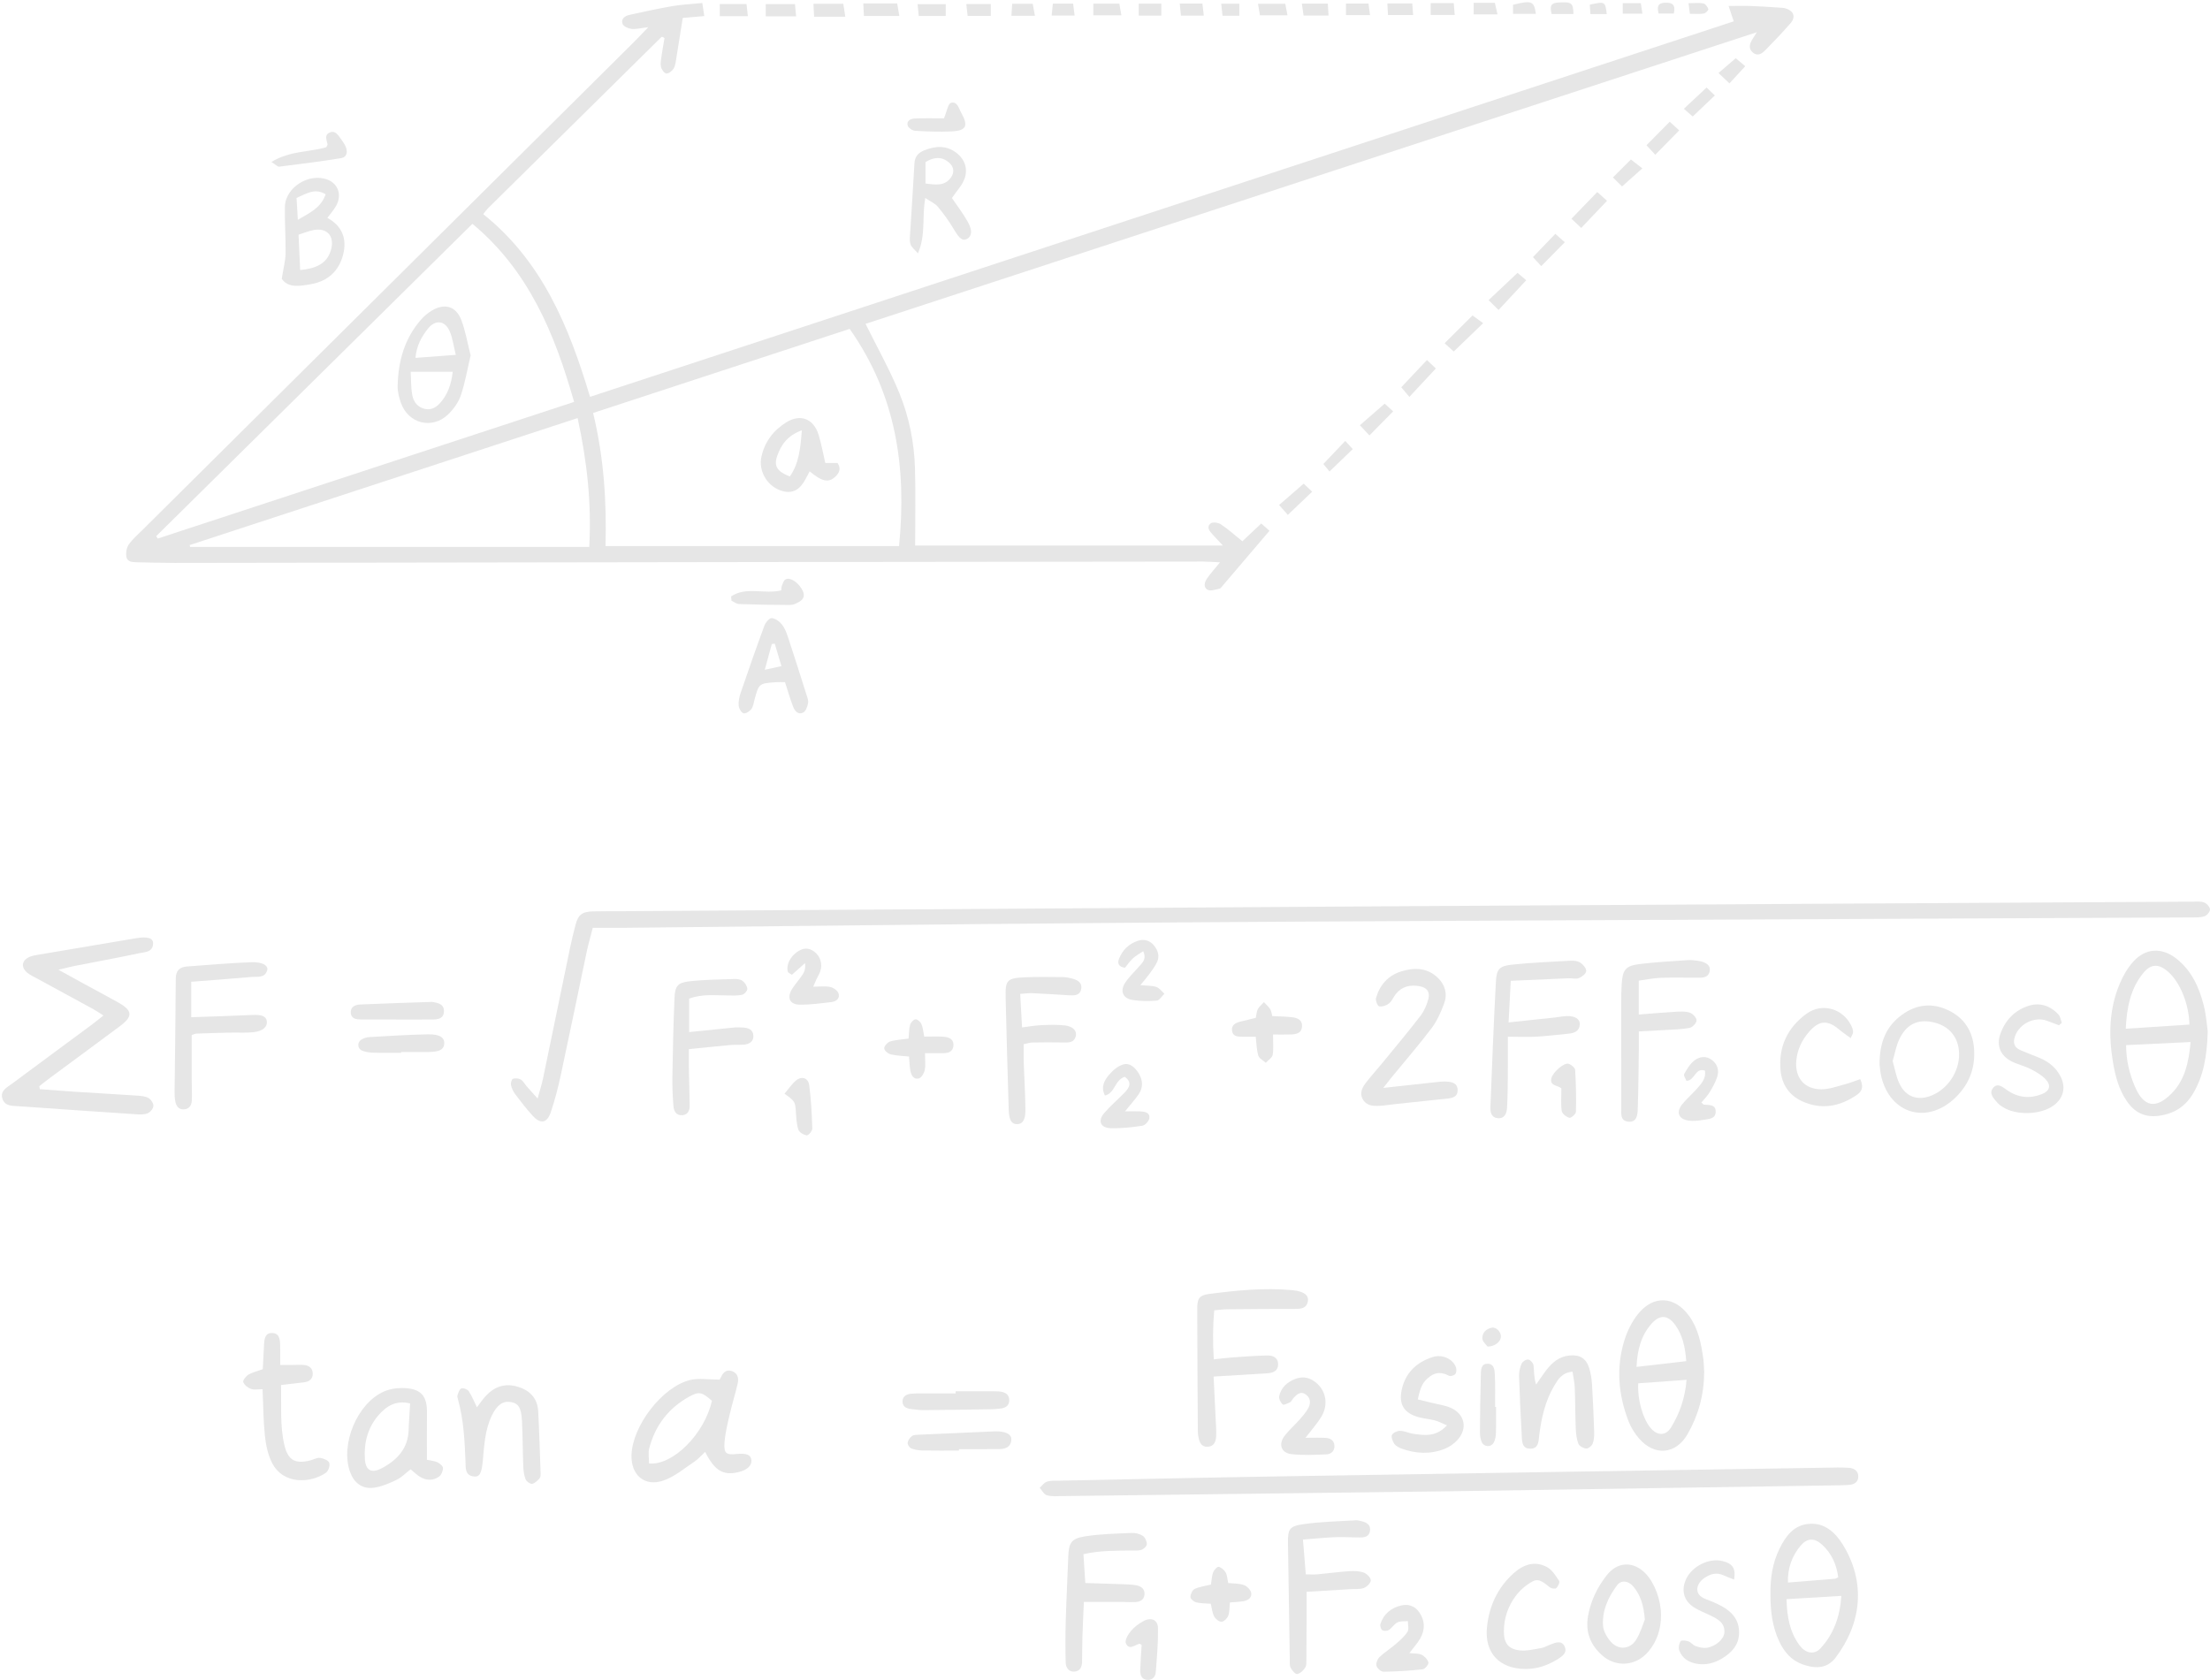<?xml version="1.0" encoding="UTF-8" standalone="no"?><svg xmlns="http://www.w3.org/2000/svg" xmlns:xlink="http://www.w3.org/1999/xlink" fill="#e6e6e6" height="456.7" preserveAspectRatio="xMidYMid meet" version="1" viewBox="-0.5 -0.6 600.5 456.7" width="600.5" zoomAndPan="magnify"><g id="change1_1"><path d="M36.64,152.22c3.45,0.07,6.9,0.18,10.35,0.18c54.53-0.07,109.06-0.16,163.59-0.24c38.61-0.05,77.22-0.1,115.83-0.13 c1.34,0,2.68,0.12,4.59,0.21c-1.52,1.87-2.59,3.04-3.49,4.33c-0.72,1.03-1.12,2.48,0.15,3.14c0.8,0.42,2.14-0.1,3.21-0.31 c0.32-0.07,0.59-0.51,0.85-0.81c4.2-4.92,8.39-9.84,12.73-14.93c-0.7-0.62-1.43-1.26-2.24-1.98c-1.82,1.72-3.43,3.23-5.13,4.83 c-2.09-1.68-3.86-3.28-5.84-4.6c-0.71-0.47-2.23-0.69-2.77-0.26c-1.25,0.99-0.32,2.11,0.52,3.02c0.72,0.79,1.46,1.56,2.78,2.99 c-28.53,0-56.06,0-83.61,0c0-7.18,0.17-14.18-0.05-21.16c-0.22-6.93-1.6-13.77-4.2-20.16c-2.61-6.41-6.04-12.48-9.22-18.92 c80.4-26.31,160.84-52.64,242.16-79.26c-0.75,1.22-0.99,1.61-1.24,2c-0.77,1.24-1.05,2.54,0.22,3.56c1.38,1.1,2.53,0.15,3.47-0.81 c2.31-2.38,4.63-4.76,6.78-7.27c1.4-1.64,0.8-3.25-1.3-3.93c-0.61-0.2-1.3-0.21-1.95-0.25c-2.51-0.16-5.02-0.34-7.53-0.43 c-1.82-0.07-3.64-0.01-6.11-0.01c0.55,1.65,0.95,2.84,1.4,4.18C367.11,39.18,263.63,73.17,159.82,107.26 c-5.71-19.13-13.04-36.88-29.02-49.66c0.59-0.72,0.96-1.26,1.42-1.71c15.66-15.48,31.33-30.95,47-46.42 c0.07-0.06,0.25-0.04,0.37-0.01c0.11,0.03,0.2,0.13,0.47,0.32c-0.22,1.32-0.5,2.74-0.7,4.16c-0.16,1.18-0.46,2.4-0.28,3.54 c0.11,0.73,0.91,1.84,1.49,1.9c0.64,0.06,1.63-0.74,2.01-1.42c0.49-0.89,0.57-2.03,0.74-3.07c0.58-3.51,1.13-7.02,1.7-10.62 c2.02-0.17,3.81-0.33,5.85-0.5c-0.2-1.31-0.35-2.28-0.54-3.55c-2.89,0.29-5.52,0.4-8.1,0.84c-3.92,0.67-7.8,1.54-11.68,2.38 c-1.29,0.28-2.39,1.12-1.89,2.47c0.25,0.68,1.57,1.25,2.46,1.35c1.22,0.13,2.49-0.23,4.53-0.47c-1.61,1.66-2.66,2.8-3.76,3.9 C127.34,54.92,82.82,99.14,38.3,143.36c-1.32,1.31-2.76,2.54-3.81,4.04c-0.59,0.84-0.81,2.19-0.67,3.24 C34.01,152.11,35.41,152.2,36.64,152.22z M230.37,88.79c12.72,18.07,15.51,37.81,13.42,59.04c-26.55,0-52.86,0-79.76,0 c0.32-11.97-0.41-23.94-3.37-36.19C183.95,104,207.05,96.43,230.37,88.79z M159.61,148.05c-36.32,0-72.38,0-108.44,0 c-0.04-0.17-0.09-0.34-0.13-0.5c34.93-11.44,69.86-22.88,105.41-34.52C158.99,124.74,160.27,136.09,159.61,148.05z M127.87,60.23 c15.28,12.73,22.34,29.81,27.62,48.41c-37.99,12.47-75.56,24.81-113.12,37.14c-0.14-0.22-0.29-0.44-0.43-0.65 C70.47,116.95,98.98,88.78,127.87,60.23z"/><path d="M409.02,249.61c61.82-0.3,123.65-0.56,185.47-0.85c1.32-0.01,2.7,0.07,3.94-0.29c0.69-0.2,1.58-1.23,1.57-1.88 c-0.01-0.66-0.87-1.63-1.58-1.9c-0.94-0.36-2.09-0.22-3.14-0.22c-71.91,0.41-143.81,0.8-215.72,1.24 c-70.31,0.43-140.63,0.9-210.94,1.35c-2.65,0.02-5.31-0.02-7.96,0.05c-3.01,0.08-4.06,0.9-4.79,3.71 c-0.54,2.05-1.04,4.11-1.47,6.19c-2.45,11.81-4.87,23.62-7.33,35.43c-0.34,1.64-0.87,3.25-1.49,5.54 c-1.32-1.48-2.18-2.42-3.01-3.37c-0.52-0.6-0.9-1.41-1.55-1.78c-0.58-0.34-1.52-0.44-2.14-0.21c-0.36,0.13-0.65,1.18-0.53,1.72 c0.19,0.88,0.62,1.76,1.16,2.48c1.52,2.01,3.05,4.02,4.76,5.87c2.15,2.33,3.91,1.98,4.92-1.06c1.08-3.27,1.96-6.61,2.68-9.98 c2.4-11.14,4.68-22.31,7.03-33.46c0.43-2.05,1.02-4.07,1.67-6.61c3.16,0,5.81,0.02,8.45,0c42.45-0.43,84.9-0.94,127.35-1.29 C333.93,249.97,371.47,249.79,409.02,249.61z"/><path d="M501.9,398.35c-2.11-0.14-4.24-0.07-6.36-0.03c-49.2,0.77-98.4,1.53-147.6,2.34c-20.29,0.33-40.58,0.79-60.86,1.19 c-1.06,0.02-2.18-0.06-3.15,0.28c-0.75,0.26-1.29,1.09-1.93,1.66c0.65,0.71,1.2,1.82,1.98,2.03c1.37,0.37,2.89,0.23,4.35,0.21 c34.88-0.43,69.76-0.86,104.64-1.3c35.28-0.54,70.55-1.08,105.83-1.62c1.06-0.02,2.12-0.04,3.18-0.12c1.33-0.1,2.37-0.75,2.45-2.13 C504.51,399.24,503.34,398.45,501.9,398.35z"/><path d="M39.88,297.86c-0.86-0.5-2.02-0.6-3.06-0.67c-5.43-0.37-10.86-0.66-16.28-1.01c-3.41-0.22-6.81-0.5-10.22-0.75 c-0.05-0.27-0.1-0.53-0.14-0.8c1.03-0.81,2.05-1.64,3.11-2.42c6.29-4.66,12.61-9.27,18.87-13.96c3.5-2.62,3.36-4.18-0.5-6.36 c-3-1.69-6.06-3.3-9.08-4.95c-2.15-1.18-4.3-2.37-7.21-3.97c2.07-0.49,3.2-0.79,4.35-1.02c5.85-1.15,11.73-2.2,17.55-3.46 c1.52-0.33,3.75-0.2,3.83-2.65c0.05-1.49-1.49-1.96-4.65-1.43c-8.89,1.48-17.78,2.99-26.66,4.5c-0.78,0.13-1.59,0.27-2.3,0.59 c-2.13,0.94-2.36,2.84-0.52,4.34c0.71,0.58,1.58,0.96,2.4,1.41c5.12,2.79,10.25,5.57,15.37,8.37c0.87,0.48,1.7,1.05,2.87,1.79 c-1.34,1.05-2.34,1.88-3.38,2.65c-7.14,5.29-14.3,10.55-21.43,15.86c-1.34,1-3.27,1.88-2.68,3.98c0.64,2.27,2.83,2.05,4.65,2.18 c10.58,0.75,21.17,1.48,31.76,2.18c1.04,0.07,2.19,0.1,3.11-0.28c0.7-0.3,1.5-1.26,1.54-1.97 C41.21,299.29,40.54,298.24,39.88,297.86z"/><path d="M590.84,259.93c-3.93-3.09-8.37-2.86-11.71,0.86c-1.55,1.73-2.78,3.88-3.68,6.04c-2.85,6.79-3.02,13.89-1.85,21.06 c0.62,3.81,1.57,7.52,3.78,10.77c2.11,3.1,4.89,4.56,8.81,4c4.13-0.59,7.15-2.55,9.24-6.09c2.84-4.82,3.76-10.11,3.95-16.84 c-0.22-1.54-0.4-4.34-1.07-7.01C597.07,267.77,595,263.19,590.84,259.93z M581.88,263.85c2.12-2.59,4.27-2.54,6.82-0.26 c3.19,2.85,5.58,8.7,5.71,14.29c-5.59,0.37-11.2,0.73-17.3,1.13C577.39,273.14,578.42,268.08,581.88,263.85z M589.54,296.62 c-4.27,4.31-7.55,3.68-9.94-1.88c-1.52-3.53-2.39-7.25-2.39-11.28c5.74-0.27,11.35-0.54,17.52-0.84 C594.21,288.18,593.19,292.94,589.54,296.62z"/><path d="M442.02,385.73c0.65,1.69,1.7,3.33,2.89,4.7c4.17,4.77,9.93,4.29,13.09-1.16c2.97-5.12,4.52-10.7,4.56-16.96 c-0.07-1.03-0.07-2.36-0.25-3.66c-0.57-4.08-1.35-8.11-3.83-11.56c-3.94-5.45-9.75-5.77-13.94-0.49c-1.61,2.02-2.84,4.5-3.62,6.97 C438.57,371.03,439.22,378.48,442.02,385.73z M453.53,387.41c-1.44,2.33-3.76,2.23-5.55,0.09c-2.11-2.53-3.61-7.8-3.34-12.12 c4.22-0.3,8.48-0.61,13.14-0.95C457.35,379.43,455.89,383.6,453.53,387.41z M448.22,359.22c2.28-2.61,4.51-2.46,6.52,0.37 c1.97,2.76,2.67,5.97,2.94,9.77c-4.33,0.5-8.59,0.99-13.5,1.56C444.39,366.25,445.43,362.41,448.22,359.22z"/><path d="M491.14,413.57c-4.18,0.27-6.45,3.34-8.13,6.8c-1.9,3.89-2.51,8.07-2.44,12.36c-0.02,4.41,0.46,8.73,2.37,12.78 c1.34,2.86,3.25,5.14,6.33,6.25c3.89,1.41,6.9,0.94,9.01-1.83c7.06-9.33,8.3-20.51,1.89-30.8 C498.11,415.84,495.28,413.29,491.14,413.57z M488.71,419.57c1.78-2.15,3.76-2.26,5.84-0.37c2.63,2.38,3.99,5.43,4.43,8.89 c-0.41,0.2-0.64,0.39-0.88,0.41c-4.18,0.35-8.36,0.68-12.79,1.03C485.22,425.64,486.38,422.38,488.71,419.57z M494.14,447.44 c-1.7,1.83-4.06,1.36-5.74-0.95c-2.57-3.54-3.35-7.61-3.46-12.44c5.2-0.31,9.78-0.59,14.89-0.9 C499.45,438.91,497.71,443.58,494.14,447.44z"/><path d="M199.58,394.6c-2.71,0.28-3.41-0.16-3.23-2.96c0.18-2.61,0.82-5.2,1.41-7.76c0.65-2.83,1.53-5.61,2.18-8.44 c0.31-1.36,0.06-2.74-1.43-3.33c-1.54-0.61-2.49,0.24-3.11,1.61c-0.2,0.45-0.52,0.85-0.4,0.66c-3.02,0-5.58-0.46-7.9,0.08 c-7.61,1.79-15.8,12.5-16.01,20.45c-0.14,5.46,3.62,8.69,8.75,6.87c3.02-1.07,5.64-3.3,8.36-5.12c1.05-0.7,1.89-1.71,2.9-2.64 c2.58,5.14,4.95,6.51,9.09,5.49c2.33-0.58,3.6-1.74,3.48-3.2C203.54,394.8,202.4,394.32,199.58,394.6z M175.86,397.17 c0-1.35-0.29-2.82,0.05-4.12c1.6-6.18,5.22-10.91,10.81-14.02c2.74-1.52,3.54-1.28,6.22,1.11 C190.99,388.97,182.45,397.75,175.86,397.17z"/><path d="M332.9,355.26c6.09-0.06,12.19-0.1,18.28-0.11c1.65,0,3.31,0.02,3.7-2.08c0.27-1.47-0.82-2.42-3.09-2.85 c-0.39-0.07-0.79-0.12-1.18-0.16c-7.58-0.7-15.09,0.06-22.59,1.04c-2.5,0.32-3.19,1.13-3.2,3.72c-0.01,11.26,0.09,22.52,0.16,33.77 c0,0.53,0.1,1.05,0.2,1.57c0.27,1.42,0.87,2.59,2.55,2.46c1.68-0.13,2.15-1.44,2.22-2.82c0.08-1.58-0.06-3.18-0.13-4.76 c-0.17-3.68-0.36-7.35-0.56-11.49c5.28-0.33,9.89-0.62,14.51-0.89c1.61-0.09,3.01-0.58,3.02-2.42c0.01-1.86-1.44-2.47-3-2.43 c-3.04,0.08-6.08,0.3-9.11,0.51c-1.68,0.12-3.35,0.34-5.37,0.55c-0.29-4.65-0.28-8.91,0.12-13.33 C330.83,355.43,331.86,355.27,332.9,355.26z"/><path d="M417.07,281.16c2.91-0.17,5.81-0.53,8.71-0.82c1.58-0.16,2.9-0.72,2.98-2.55c0.06-1.44-1.34-2.3-3.58-2.22 c-1.05,0.03-2.1,0.27-3.15,0.38c-4.05,0.44-8.09,0.86-12.62,1.34c0.21-3.94,0.39-7.43,0.59-11.31c5.47-0.24,10.61-0.48,15.74-0.69 c0.92-0.04,1.96,0.28,2.75-0.04c0.84-0.34,1.97-1.2,2.02-1.9c0.05-0.75-0.85-1.81-1.62-2.31c-0.7-0.47-1.78-0.57-2.68-0.52 c-5.29,0.29-10.6,0.52-15.86,1.07c-3.39,0.36-4.19,1.15-4.38,4.55c-0.62,11.38-1.03,22.77-1.5,34.15 c-0.06,1.42,0.27,2.83,1.91,3.02c1.91,0.22,2.52-1.23,2.61-2.8c0.15-2.65,0.18-5.3,0.21-7.95c0.03-3.55,0.01-7.1,0.01-11.38 C412.33,281.19,414.7,281.3,417.07,281.16z"/><path d="M385.49,275.48c-3.31,4.31-6.81,8.48-10.25,12.68c-1.51,1.85-3.12,3.62-4.58,5.5c-0.98,1.28-1.79,2.75-0.93,4.41 c0.94,1.81,2.71,1.99,4.48,1.9c1.59-0.08,3.16-0.36,4.74-0.52c4.62-0.49,9.23-0.98,13.85-1.46c1.41-0.15,2.75-0.5,2.77-2.21 c0.03-1.96-1.5-2.32-3.02-2.41c-1.05-0.06-2.12,0.08-3.17,0.19c-4.42,0.47-8.83,0.96-14.02,1.53c1.11-1.41,1.72-2.21,2.36-2.99 c3.61-4.41,7.36-8.72,10.79-13.27c1.48-1.97,2.52-4.35,3.39-6.69c0.95-2.56,0.28-5.05-1.69-6.96c-2.91-2.81-6.45-2.87-10.04-1.73 c-3.55,1.12-5.77,3.71-6.78,7.21c-0.19,0.66,0.43,2.19,0.86,2.27c0.84,0.14,1.98-0.24,2.68-0.8c0.79-0.63,1.18-1.74,1.84-2.56 c1.67-2.1,3.95-2.57,6.45-2.12c1.96,0.35,2.88,1.49,2.41,3.4C387.22,272.48,386.5,274.16,385.49,275.48z"/><path d="M450.72,265.17c3.3-0.12,6.61-0.03,9.92-0.03c1.48,0,3.05,0.09,3.43-1.85c0.28-1.42-0.88-2.4-3.2-2.75 c-0.91-0.14-1.85-0.24-2.77-0.18c-4.35,0.3-8.71,0.53-13.03,1.06c-3.86,0.47-4.68,1.52-4.92,5.4c-0.11,1.72-0.14,3.44-0.14,5.16 c-0.01,9.53,0,19.06,0.02,28.58c0,1.55-0.31,3.51,1.93,3.71c2.23,0.21,2.49-1.74,2.54-3.29c0.19-5.42,0.22-10.84,0.3-16.27 c0.02-1.54,0-3.09,0-4.97c2.67-0.14,4.89-0.24,7.1-0.38c2.24-0.14,4.52-0.16,6.71-0.59c0.78-0.15,1.89-1.34,1.88-2.04 c-0.01-0.74-1.05-1.83-1.86-2.1c-1.2-0.4-2.6-0.3-3.91-0.23c-3.24,0.19-6.48,0.48-9.94,0.75c0-3.16,0-6.02,0-9.22 C446.85,265.66,448.78,265.24,450.72,265.17z"/><path d="M68.37,279.95c2.5-0.26,3.78-1.44,3.65-2.88c-0.14-1.49-1.4-1.94-4.13-1.8c-5.36,0.26-10.73,0.4-16.43,0.61 c0-1.63,0-3.06,0-4.49c0-1.54,0-3.08,0-5.15c5.76-0.45,11.01-0.82,16.26-1.3c1.6-0.15,3.69,0.42,4.37-1.78 c0.41-1.3-1.24-2.35-4.35-2.23c-5.81,0.22-11.61,0.74-17.42,1.16c-2.02,0.15-3.05,1.11-3.06,3.31 c-0.05,10.19-0.21,20.38-0.32,30.57c-0.01,0.92,0.02,1.86,0.19,2.77c0.24,1.27,0.93,2.27,2.38,2.18c1.44-0.09,2.06-1.14,2.11-2.44 c0.07-1.85-0.03-3.7-0.03-5.56c-0.01-4.06,0-8.12,0-12.19c0.58-0.18,0.94-0.39,1.31-0.4c3.04-0.11,6.09-0.21,9.13-0.27 C64.14,280,66.28,280.17,68.37,279.95z"/><path d="M370.07,426.83c-1.2-0.43-2.61-0.48-3.92-0.39c-2.9,0.19-5.79,0.6-8.69,0.86c-0.99,0.09-2,0.01-3.15,0.01 c-0.25-3.11-0.49-5.97-0.77-9.46c3.22-0.25,5.98-0.54,8.74-0.65c2.25-0.09,4.5,0.08,6.76,0.08c1.25,0,2.47-0.23,2.71-1.74 c0.27-1.7-0.89-2.34-2.28-2.68c-0.51-0.13-1.05-0.28-1.56-0.25c-4.74,0.3-9.52,0.37-14.21,1.05c-3.93,0.57-4.28,1.34-4.23,5.31 c0.14,10.47,0.32,20.93,0.49,31.4c0.01,0.79-0.1,1.69,0.24,2.34c0.37,0.72,1.3,1.79,1.79,1.69c0.83-0.16,1.68-1,2.18-1.78 c0.38-0.6,0.29-1.54,0.3-2.33c0.04-3.58,0.05-7.15,0.06-10.73c0.01-2.36,0-4.72,0-7.51c4.19-0.25,8.13-0.49,12.06-0.73 c1.19-0.07,2.47,0.09,3.52-0.32c0.82-0.32,1.89-1.38,1.87-2.09C371.95,428.2,370.9,427.13,370.07,426.83z"/><path d="M118.39,396.86c-0.77-0.38-1.7-0.43-2.88-0.69c0-4.36-0.04-8.56,0.01-12.75c0.06-4.45-1.49-6.46-5.87-6.73 c-1.9-0.12-4.03,0.14-5.76,0.89c-7.35,3.2-11.98,14.41-9.26,21.92c1.06,2.92,3.26,4.66,6.35,4.27c2.15-0.27,4.28-1.2,6.26-2.15 c1.38-0.66,2.52-1.85,3.83-2.87c0.89,0.72,1.63,1.49,2.51,2.02c1.71,1.04,3.58,1.16,5.22-0.04c0.62-0.45,1.08-1.53,1.06-2.31 C119.87,397.88,119.02,397.18,118.39,396.86z M110.54,387.95c-0.12,5.14-3.13,8.3-7.32,10.52c-2.8,1.48-4.38,0.58-4.58-2.53 c-0.28-4.37,0.77-8.48,3.67-11.85c2.12-2.46,4.74-4.2,8.63-3.24C110.8,383.46,110.6,385.7,110.54,387.95z"/><path d="M307.95,434.84c1.3-0.06,2.4-0.58,2.53-2.02c0.14-1.66-1.02-2.35-2.44-2.58c-1.17-0.18-2.37-0.22-3.56-0.26 c-3.28-0.12-6.57-0.21-10.08-0.32c-0.18-2.74-0.34-5.19-0.51-7.84c4.43-1.01,8.52-0.93,12.6-0.99c1.05-0.02,2.16,0.11,3.13-0.18 c0.63-0.19,1.49-1,1.5-1.55c0.01-0.77-0.48-1.85-1.1-2.26c-0.83-0.55-2.01-0.84-3.02-0.79c-4.22,0.19-8.48,0.27-12.64,0.92 c-3.85,0.61-4.46,1.78-4.6,5.71c-0.2,5.69-0.51,11.38-0.67,17.07c-0.11,3.84-0.13,7.68-0.02,11.52c0.04,1.4,0.84,2.65,2.52,2.45 c1.4-0.16,1.91-1.3,1.93-2.61c0.05-2.25,0.02-4.51,0.09-6.76c0.1-3.26,0.27-6.52,0.4-9.55c3.78,0,7.07,0,10.36,0 C305.56,434.82,306.76,434.89,307.95,434.84z"/><path d="M201.42,278.69c-0.79-0.04-1.6-0.09-2.39-0.02c-3.94,0.38-7.87,0.8-12.28,1.25c0-3.05,0-6.05,0-9.09 c3.58-1.33,7.03-0.88,10.44-0.87c1.32,0.01,2.68,0.1,3.94-0.18c0.6-0.13,1.45-1.07,1.43-1.6c-0.04-0.76-0.63-1.67-1.27-2.16 c-0.57-0.44-1.51-0.56-2.28-0.53c-4.1,0.14-8.21,0.17-12.27,0.64c-3.07,0.35-3.83,1.3-3.96,4.45c-0.31,7.15-0.46,14.31-0.58,21.46 c-0.05,2.65,0.08,5.31,0.28,7.95c0.11,1.4,0.76,2.68,2.47,2.52c1.43-0.14,1.97-1.26,1.95-2.57c-0.04-3.32-0.15-6.63-0.21-9.94 c-0.03-1.68-0.01-3.36-0.01-5.45c4.02-0.4,7.68-0.79,11.35-1.12c1.19-0.11,2.39,0,3.58-0.1c1.47-0.12,2.66-0.81,2.6-2.43 C204.14,279.28,202.87,278.76,201.42,278.69z"/><path d="M280.02,282.75c2.78-0.04,5.55-0.07,8.33-0.01c1.52,0.03,3.02,0.12,3.47-1.76c0.34-1.42-0.83-2.65-3.05-2.88 c-2.09-0.22-4.23-0.15-6.34-0.06c-1.65,0.07-3.29,0.37-5.22,0.61c-0.17-3.16-0.32-5.9-0.5-9.11c1.46-0.1,2.37-0.24,3.26-0.2 c3.3,0.15,6.6,0.36,9.89,0.57c1.53,0.1,3.15,0.12,3.44-1.78c0.27-1.84-1.24-2.44-2.71-2.82c-0.76-0.2-1.57-0.33-2.35-0.34 c-3.44-0.02-6.88-0.1-10.31,0.06c-4.79,0.23-5.28,0.74-5.18,5.41c0.23,10.19,0.53,20.38,0.84,30.56c0.09,2.88,0.76,3.95,2.27,3.94 c1.5-0.01,2.3-1.14,2.27-3.98c-0.04-4.23-0.32-8.46-0.46-12.7c-0.06-1.66-0.01-3.33-0.01-5.06 C278.75,282.99,279.39,282.76,280.02,282.75z"/><path d="M529.02,274.05c-4.42-2.16-8.72-1.73-12.71,1.16c-4.3,3.12-6.12,7.47-6.1,13.56c0.08,0.57,0.17,2.03,0.52,3.43 c2.45,9.8,12.03,12.76,19.55,6.03c4.1-3.67,6.01-8.3,5.61-13.8C535.54,279.72,533.29,276.14,529.02,274.05z M524.51,297.09 c-3.84,1.63-7.2,0.51-8.95-3.28c-0.87-1.88-1.21-4.01-1.79-6.02c0.61-2.07,0.94-4.06,1.76-5.83c1.96-4.2,5.07-5.66,9.33-4.7 c4.29,0.97,6.86,4.1,6.96,8.47C531.94,290.51,528.91,295.21,524.51,297.09z"/><path d="M86.46,395.65c-0.85-0.1-1.77,0.45-2.66,0.68c-4.06,1.04-6.05-0.03-7.02-4.13c-1.26-5.32-0.77-10.73-0.92-16.35 c2.4-0.29,4.35-0.51,6.3-0.75c1.33-0.17,2.3-0.86,2.32-2.26c0.02-1.61-1.02-2.36-2.54-2.46c-0.92-0.06-1.85,0.01-2.78,0.01 c-1.01,0-2.02,0-3.53,0c0-2.05,0.03-3.75-0.01-5.44c-0.04-1.5-0.19-3.17-2.12-3.24c-1.97-0.07-2.17,1.58-2.25,3.1 c-0.13,2.23-0.23,4.45-0.35,6.74c-1.46,0.53-2.78,0.82-3.89,1.47c-0.68,0.4-1.59,1.58-1.42,2.03c0.31,0.8,1.28,1.56,2.14,1.86 c0.89,0.31,1.97,0.07,3.12,0.07c0.19,4.43,0.2,8.53,0.62,12.6c0.26,2.46,0.79,5.04,1.86,7.24c3.13,6.41,10.86,5.61,14.75,2.85 c0.66-0.46,1.15-1.98,0.88-2.69C88.69,396.29,87.37,395.77,86.46,395.65z"/><path d="M415.3,393.15c2.34,0.02,2.25-2.11,2.46-3.82c0.59-4.62,1.61-9.13,4-13.19c1.06-1.8,2.14-3.68,5.03-3.92 c0.21,1.46,0.54,2.85,0.6,4.24c0.15,3.7,0.12,7.41,0.27,11.11c0.06,1.44,0.22,2.94,0.73,4.26c0.25,0.64,1.37,1.22,2.14,1.28 c0.56,0.04,1.47-0.7,1.71-1.3c0.38-0.94,0.46-2.05,0.43-3.08c-0.14-4.36-0.32-8.73-0.59-13.08c-0.09-1.44-0.32-2.91-0.73-4.29 c-0.81-2.73-2.54-3.81-5.39-3.54c-2.87,0.27-4.82,2-6.45,4.18c-0.91,1.21-1.75,2.48-2.62,3.72c-0.63-1.89-0.51-3.58-0.7-5.23 c-0.07-0.6-0.85-1.47-1.41-1.56c-0.56-0.09-1.57,0.51-1.81,1.06c-0.46,1.05-0.75,2.29-0.71,3.44c0.16,5.28,0.43,10.56,0.71,15.83 C413.08,390.93,412.89,393.13,415.3,393.15z"/><path d="M145.74,382.99c-0.19-3.65-2.38-5.79-5.77-6.74c-3.41-0.97-6.27,0.12-8.59,2.69c-0.78,0.87-1.44,1.85-2.29,2.96 c-0.8-1.63-1.38-3.12-2.24-4.41c-0.34-0.5-1.45-0.9-1.99-0.72c-0.51,0.17-0.8,1.15-1.05,1.83c-0.12,0.33,0.04,0.79,0.14,1.17 c1.54,5.54,1.81,11.22,2.04,16.92c0.07,1.63-0.21,3.7,2.24,4.01c1.59,0.2,2.14-0.86,2.45-4.18c0.39-4.22,0.58-8.48,2.47-12.4 c1.38-2.84,2.97-3.98,5.06-3.66c2.14,0.32,2.95,1.51,3.13,5.22c0.2,4.1,0.19,8.21,0.35,12.32c0.05,1.17,0.2,2.4,0.63,3.48 c0.23,0.58,1.24,1.3,1.77,1.21c0.75-0.13,1.48-0.86,2.04-1.49c0.29-0.34,0.28-1.01,0.26-1.53 C146.2,394.1,146.03,388.55,145.74,382.99z"/><path d="M76.06,75.17c1.75,2.59,4.95,2,8.06,1.44c4.47-0.82,7.43-3.53,8.58-7.87c1.14-4.29-0.11-7.86-4.24-10.12 c0.87-1.19,1.77-2.19,2.4-3.33c1.56-2.84,0.57-5.82-2.19-6.99c-5.01-2.11-11.67,1.97-11.76,7.34c-0.07,4.24,0.25,8.48,0.19,12.72 C77.04,70.37,76.5,72.37,76.06,75.17z M89.51,67.02c-0.86,3.51-3.37,5.31-8.45,5.77c-0.15-3.28-0.29-6.29-0.44-9.61 c1.42-0.44,2.75-1,4.14-1.26C88.31,61.26,90.37,63.51,89.51,67.02z M87.98,52.2c-1.19,3.57-4.15,4.97-7.55,6.94 c-0.13-2.16-0.23-3.9-0.35-5.93C82.83,51.98,85.06,50.45,87.98,52.2z"/><path d="M436.09,427.54c-2.56,3.27-4.34,6.91-5.08,11.04c-0.77,4.3,0.58,7.84,3.75,10.68c3.87,3.46,9.33,2.99,12.67-1 c2.39-2.86,3.41-6.21,3.4-9.9c0-4.08-1.73-8.72-4.18-11.27C443.33,423.65,439.02,423.81,436.09,427.54z M444.01,445.17 c-1.65,2.54-4.73,2.75-6.76,0.52c-1.08-1.19-2.07-2.91-2.18-4.46c-0.27-4.09,1.42-7.73,3.81-10.95c1.11-1.49,3.05-1.29,4.42,0.33 c1.93,2.28,2.81,5.02,3.14,8.97C445.88,440.92,445.25,443.25,444.01,445.17z"/><path d="M380.34,393.13c3.86,1.39,7.79,1.59,11.64,0.09c1.31-0.51,2.59-1.4,3.54-2.44c2.84-3.1,2-7.07-1.86-8.75 c-1.55-0.68-3.3-0.89-4.96-1.31c-1.24-0.31-2.49-0.6-3.96-0.96c0.77-3.72,1.51-4.9,3.32-6.25c1.73-1.29,3.38-1.11,5.19-0.17 c0.4,0.21,1.38-0.1,1.69-0.49c0.32-0.41,0.35-1.27,0.17-1.81c-0.75-2.23-3.69-3.63-6.27-2.81c-4.49,1.41-7.54,4.36-8.5,9.07 c-0.77,3.81,0.69,6.14,4.39,7.22c1.52,0.44,3.13,0.55,4.66,0.95c1.03,0.27,1.98,0.8,3.28,1.34c-2.97,3.21-6.13,2.74-9.27,2.27 c-1.17-0.18-2.31-0.78-3.46-0.78c-0.77-0.01-1.96,0.52-2.22,1.12c-0.27,0.62,0.19,1.75,0.66,2.43 C378.8,392.44,379.62,392.86,380.34,393.13z"/><path d="M420.85,446.35c-0.87,0.32-1.7,0.84-2.59,0.99c-1.93,0.33-3.94,0.84-5.84,0.63c-3.1-0.35-4.3-2.03-4.29-5.16 c0-3.57,1.14-6.85,3.23-9.65c1.21-1.62,2.91-3.07,4.7-4c1.72-0.89,3.18,0.62,4.57,1.68c0.42,0.32,1.47,0.48,1.74,0.21 c0.48-0.47,1.02-1.6,0.78-1.96c-0.91-1.38-1.89-2.98-3.26-3.74c-3.33-1.84-6.49-0.71-9.13,1.67c-4.32,3.9-6.64,8.91-7.22,14.64 c-0.71,7.03,3.39,11.34,10.54,11.37c3.14-0.01,6-1.01,8.63-2.64c1.24-0.77,2.7-1.74,1.95-3.44 C423.84,445.13,422.23,445.85,420.85,446.35z"/><path d="M553.73,286.95c-1.71-0.72-3.45-1.35-5.15-2.08c-1.36-0.58-2.1-1.53-1.76-3.12c0.81-3.78,5.25-6.25,8.9-4.91 c1.09,0.4,2.16,0.82,3.24,1.23c0.26-0.22,0.51-0.45,0.77-0.67c-0.3-0.78-0.4-1.74-0.93-2.3c-2.16-2.28-4.9-3.29-7.93-2.37 c-3.91,1.19-6.56,3.97-7.87,7.81c-1.07,3.13,0.11,5.81,3.07,7.33c1.64,0.84,3.5,1.24,5.14,2.07c1.5,0.76,3.05,1.64,4.17,2.85 c1.53,1.65,1.05,3.17-1.08,4c-3.3,1.28-6.47,0.98-9.43-1.09c-1.17-0.82-2.62-2.11-3.82-0.59c-1.23,1.56,0.25,2.92,1.28,4.11 c0.34,0.39,0.79,0.7,1.23,0.99c3.67,2.44,10.41,2.26,13.95-0.35c2.63-1.94,3.38-4.79,1.97-7.7 C558.27,289.67,556.25,288.01,553.73,286.95z"/><path d="M201.54,193.27c0.58,0.16,1.66-0.53,2.12-1.14c0.52-0.69,0.62-1.71,0.86-2.6c1.21-4.36,1.2-4.37,5.77-4.71 c0.77-0.06,1.54-0.01,2.51-0.01c0.82,2.53,1.43,4.69,2.25,6.78c0.45,1.14,1.46,2.2,2.76,1.44c0.7-0.41,1.09-1.64,1.26-2.57 c0.14-0.72-0.22-1.55-0.46-2.31c-1.63-5.16-3.26-10.32-4.96-15.46c-0.41-1.24-0.89-2.55-1.69-3.55c-0.66-0.84-1.79-1.67-2.78-1.74 c-0.62-0.05-1.66,1.19-1.98,2.05c-2.24,6.07-4.37,12.17-6.46,18.29c-0.38,1.11-0.62,2.35-0.53,3.5 C200.28,191.98,200.94,193.1,201.54,193.27z M209.21,174.45c0.27-0.04,0.54-0.08,0.8-0.12c0.55,1.86,1.1,3.71,1.82,6.12 c-1.6,0.35-2.71,0.6-4.52,0.99C208.02,178.82,208.62,176.63,209.21,174.45z"/><path d="M259.58,41.1c-2.76-2.25-5.84-2.1-8.98-0.82c-1.59,0.65-2.53,1.67-2.63,3.55c-0.35,6.59-0.82,13.18-1.22,19.77 c-0.05,0.78-0.08,1.66,0.21,2.35c0.3,0.7,1.01,1.23,1.96,2.31c2.21-5.06,1.04-9.91,2-15.05c1.38,0.94,2.63,1.46,3.4,2.38 c1.59,1.91,3.08,3.95,4.34,6.09c1.51,2.56,2.37,3.34,3.66,2.62c1.25-0.7,1.46-2.3,0.14-4.62c-1.34-2.37-3.01-4.54-4.31-6.46 c1.26-1.88,2.81-3.44,3.46-5.32C262.49,45.39,261.74,42.86,259.58,41.1z M258,47.49c-1.69,2.56-4.24,2.15-7.03,1.78 c0-2.21,0-4.03,0-5.81c2.28-1.42,4.42-1.56,6.37,0.09C258.56,44.57,258.93,46.08,258,47.49z"/><path d="M500.89,294.08c-2.14,0.56-4.32,1.39-6.49,1.39c-4.64,0-7.26-3.21-6.81-7.82c0.29-2.99,1.53-5.6,3.5-7.84 c2.75-3.12,4.99-3.24,8.18-0.56c0.93,0.78,1.95,1.46,3.09,2.31c0.39-0.9,0.66-1.25,0.66-1.6c-0.01-0.51-0.15-1.05-0.36-1.52 c-2.19-4.85-7.98-6.64-12.28-3.52c-5.19,3.77-7.69,9.05-7.06,15.48c0.37,3.76,2.34,6.74,5.91,8.35c5.19,2.33,10.07,1.43,14.66-1.65 c1.26-0.85,2.2-1.95,1.08-4.39C503.52,293.19,502.23,293.73,500.89,294.08z"/><path d="M467.36,435.97c-1.39-0.76-2.87-1.38-4.35-1.93c-3.5-1.3-2.56-4.28-0.4-5.74c1.62-1.09,3.3-1.64,5.22-0.73 c0.9,0.43,1.86,0.75,2.87,1.15c0.47-3.05-0.38-4.31-3.1-5.02c-3.63-0.95-8.29,1.34-9.95,4.88c-1.38,2.95-0.68,5.87,2.06,7.64 c1.43,0.93,3.07,1.53,4.61,2.29c1.94,0.96,3.87,1.97,3.73,4.58c-0.1,1.8-2.29,3.78-4.78,4.17c-0.97,0.15-2.07-0.13-3.02-0.45 c-0.72-0.24-1.25-1.03-1.97-1.29c-0.67-0.24-1.91-0.38-2.13-0.05c-0.42,0.65-0.63,1.76-0.37,2.48c0.78,2.18,2.58,3.28,4.8,3.66 c2.46,0.41,4.74-0.17,6.84-1.45c2.62-1.58,4.57-3.65,4.62-6.93C472.11,439.78,470.2,437.52,467.36,435.97z"/><path d="M352.58,385.29c-1.32,1.48-2.83,2.8-4.03,4.37c-1.74,2.27-0.94,4.65,1.87,4.97c3.13,0.36,6.33,0.19,9.49,0.06 c1.26-0.05,2.26-0.89,2.18-2.35c-0.08-1.45-1.11-2.06-2.41-2.13c-1.56-0.09-3.13-0.02-5.45-0.02c1.81-2.37,3.23-3.94,4.31-5.72 c1.89-3.14,1.34-6.79-1.19-9.05c-1.7-1.52-3.64-2.09-5.87-1.24c-2.24,0.86-3.89,2.35-4.4,4.71c-0.15,0.68,0.4,1.73,0.96,2.25 c0.27,0.25,1.35-0.3,2.01-0.62c0.32-0.15,0.48-0.61,0.74-0.92c0.99-1.16,2.11-2.31,3.66-1.07c1.34,1.08,1.18,2.6,0.33,3.95 C354.15,383.49,353.37,384.4,352.58,385.29z"/><path d="M385.78,449.16c-0.85-0.42-1.96-0.29-3.33-0.45c1.15-1.52,2.22-2.68,2.97-4.01c1.34-2.37,1.31-4.82-0.29-7.1 c-1.19-1.7-2.93-2.3-4.89-1.84c-2.74,0.64-4.76,2.28-5.65,5.02c-0.16,0.49,0.11,1.42,0.49,1.69c0.41,0.29,1.34,0.25,1.79-0.04 c0.87-0.56,1.45-1.62,2.36-2.07c0.8-0.4,1.87-0.25,2.82-0.35c-0.01,0.99,0.35,2.21-0.1,2.91c-0.84,1.3-2.08,2.36-3.27,3.39 c-1.39,1.21-3,2.19-4.33,3.47c-0.57,0.55-1.02,1.7-0.83,2.4c0.18,0.68,1.24,1.6,1.91,1.59c3.56-0.05,7.12-0.27,10.65-0.66 c0.62-0.07,1.67-1.35,1.55-1.84C387.43,450.44,386.58,449.55,385.78,449.16z"/><path d="M250.55,382.67c6.07-0.05,12.13-0.14,18.2-0.24c0.92-0.01,1.85-0.08,2.76-0.21c1.32-0.18,2.24-0.86,2.22-2.3 c-0.02-1.45-1.03-2.08-2.3-2.27c-0.91-0.13-1.84-0.1-2.76-0.11c-3.17-0.01-6.33,0-9.5,0c0,0.2,0,0.39,0,0.59 c-3.56,0-7.12,0-10.68,0c-0.39,0-0.79,0.04-1.18,0.07c-1.3,0.07-2.46,0.55-2.57,1.95c-0.11,1.43,0.94,2.08,2.27,2.22 C248.18,382.51,249.37,382.68,250.55,382.67z"/><path d="M299.5,301.97c-1.75,2.04-0.99,3.97,1.7,4.06c2.89,0.1,5.82-0.22,8.69-0.66c0.75-0.11,1.82-1.27,1.91-2.05 c0.19-1.56-1.24-1.79-2.47-1.85c-1.23-0.06-2.47-0.01-4.14-0.01c1.47-1.83,2.71-3.18,3.73-4.68c1.22-1.81,1.13-3.76,0-5.62 c-0.95-1.56-2.39-2.95-4.16-2.46c-1.5,0.41-2.95,1.66-3.98,2.91c-1.2,1.45-2.24,3.24-1.04,5.56c2.81-0.72,2.58-4.16,5.36-5.09 c2.09,1.47,1.3,2.91,0,4.26C303.26,298.24,301.22,299.96,299.5,301.97z"/><path d="M350.34,280.56c1.39-0.05,2.78-0.34,2.94-2.04c0.18-1.93-1.26-2.48-2.79-2.65c-1.7-0.19-3.41-0.2-5.28-0.3 c-0.2-0.7-0.26-1.39-0.59-1.9c-0.45-0.7-1.12-1.26-1.69-1.89c-0.56,0.63-1.26,1.18-1.65,1.9c-0.35,0.67-0.37,1.51-0.55,2.36 c-1.47,0.36-2.88,0.69-4.28,1.06c-1.22,0.32-2.34,0.85-2.19,2.36c0.15,1.58,1.41,1.71,2.66,1.72c1.17,0.01,2.35,0,3.79,0 c0.21,1.78,0.22,3.51,0.69,5.11c0.24,0.79,1.33,1.33,2.04,1.98c0.65-0.72,1.72-1.36,1.87-2.16c0.29-1.64,0.09-3.38,0.09-5.53 C347.24,280.58,348.79,280.62,350.34,280.56z"/><path d="M270.95,388.46c-0.39-0.03-0.79-0.03-1.19-0.02c-6.85,0.3-13.7,0.6-20.56,0.91c-0.65,0.03-1.44,0.02-1.91,0.37 c-0.56,0.41-1.08,1.16-1.17,1.83c-0.06,0.48,0.5,1.33,0.98,1.52c0.95,0.38,2.04,0.55,3.08,0.57c3.3,0.07,6.59,0.02,9.89,0.02 c0-0.13,0-0.26,0-0.38c3.56,0,7.12,0.01,10.69-0.01c1.68-0.01,3.25-0.33,3.53-2.36C274.5,389.48,273.27,388.63,270.95,388.46z"/><path d="M225.04,267.65c-1.37-0.28-2.84-0.07-4.57-0.07c0.37-0.87,0.6-1.46,0.87-2.03c0.34-0.72,0.79-1.39,1.04-2.14 c0.67-2.01,0.03-4.08-1.59-5.33c-1.6-1.24-3.19-1.02-4.75,0.09c-1.9,1.35-2.98,3.61-2.46,5.35c0.09,0.29,0.59,0.46,1.09,0.83 c1.19-1.07,2.38-2.12,3.56-3.18c0.19,1.27-0.08,2.24-0.6,3.04c-0.86,1.33-1.94,2.51-2.81,3.84c-1.58,2.41-0.82,4.36,1.91,4.41 c2.89,0.05,5.79-0.36,8.68-0.7c1.3-0.15,2.41-1.02,1.92-2.41C227.04,268.58,225.9,267.82,225.04,267.65z"/><path d="M246.87,290.41c0.23,1.24,0.9,2.49,2.31,2.1c0.71-0.2,1.42-1.42,1.59-2.28c0.26-1.36,0.07-2.8,0.07-4.57 c1.87,0,3.3,0,4.73,0c1.42,0,2.81-0.28,2.98-1.93c0.21-1.91-1.23-2.48-2.81-2.56c-1.68-0.09-3.37-0.02-5.11-0.02 c-0.29-1.41-0.35-2.5-0.77-3.43c-0.26-0.59-1.09-1.33-1.6-1.28c-0.54,0.05-1.28,0.86-1.46,1.48c-0.32,1.11-0.28,2.32-0.42,3.76 c-1.95,0.28-3.56,0.34-5.04,0.81c-0.7,0.22-1.58,1.21-1.58,1.85c0,0.56,1.03,1.46,1.75,1.63c1.61,0.39,3.3,0.41,4.99,0.59 C246.63,288.06,246.65,289.25,246.87,290.41z"/><path d="M315.9,269.5c-0.72-0.64-1.35-1.57-2.2-1.85c-1.17-0.4-2.51-0.31-4.34-0.49c1.03-1.27,1.78-2.11,2.44-3.02 c0.76-1.07,1.59-2.13,2.12-3.31c0.72-1.59,0.22-3.14-0.85-4.44c-1.11-1.36-2.66-1.83-4.29-1.31c-2.53,0.8-4.33,2.54-5.26,5.03 c-0.43,1.15-0.06,2.07,1.65,2.33c0.66-0.8,1.32-1.77,2.15-2.55c0.78-0.72,1.75-1.23,2.81-1.95c1.03,2.3-0.33,3.19-1.22,4.25 c-1.28,1.51-2.8,2.87-3.81,4.53c-1.28,2.11-0.42,4.03,2.02,4.45c2.19,0.37,4.49,0.37,6.71,0.19 C314.55,271.29,315.2,270.15,315.9,269.5z"/><path d="M337.47,430.2c-1.31-0.45-2.79-0.38-4.25-0.54c-0.24-1.1-0.25-2.1-0.68-2.86c-0.39-0.69-1.18-1.37-1.92-1.55 c-0.37-0.09-1.24,0.86-1.48,1.49c-0.37,0.96-0.39,2.05-0.6,3.34c-1.69,0.42-3.17,0.59-4.45,1.21c-0.62,0.3-1.13,1.43-1.13,2.18 c0,0.5,0.92,1.28,1.56,1.44c1.24,0.31,2.57,0.27,3.97,0.38c0.3,1.22,0.4,2.45,0.92,3.45c0.36,0.68,1.33,1.48,1.99,1.45 c0.66-0.03,1.57-0.92,1.84-1.64c0.39-1.06,0.31-2.29,0.45-3.61c1.31-0.11,2.49-0.14,3.63-0.33c1.3-0.21,2.42-0.98,2.14-2.33 C339.28,431.46,338.3,430.49,337.47,430.2z"/><path d="M116.98,276.5c1.53-0.01,3.08-0.23,3.15-2.2c0.07-1.91-1.46-2.28-2.95-2.54c-0.13-0.02-0.26-0.05-0.39-0.04 c-6.47,0.22-12.95,0.41-19.42,0.7c-1.4,0.06-2.73,0.67-2.55,2.38c0.16,1.5,1.48,1.68,2.72,1.69c3.18,0.02,6.35,0.01,9.53,0.01 c0,0,0,0.01,0,0.01C110.36,276.51,113.67,276.52,116.98,276.5z"/><path d="M466.08,292.14c0.58-1.75,0.14-3.44-1.39-4.62c-1.59-1.23-3.4-0.96-4.79,0.12c-1.18,0.92-2.03,2.33-2.77,3.67 c-0.23,0.41,0.4,1.29,0.6,1.86c2.37-0.04,2.27-3.66,5.04-2.78c0.34,2.1-0.91,3.49-2.11,4.84c-1.31,1.48-2.84,2.78-4.08,4.32 c-1.76,2.19-0.95,4.1,1.85,4.44c1.29,0.15,2.65,0.01,3.93-0.22c1.36-0.24,3.25-0.19,3.32-2.13c0.08-2.13-1.76-1.85-3.18-2 c-0.19-0.02-0.36-0.29-0.7-0.58c0.73-0.89,1.59-1.72,2.18-2.7C464.81,295.02,465.6,293.61,466.08,292.14z"/><path d="M115.72,280.53c-5.3,0.11-10.6,0.44-15.9,0.75c-0.76,0.04-1.59,0.33-2.22,0.75c-1.09,0.74-0.96,2.41,0.27,2.92 c0.95,0.4,2.05,0.54,3.09,0.57c2.52,0.08,5.04,0.03,7.56,0.03c0-0.07,0-0.14,0-0.21c2.39,0,4.78,0,7.17,0 c3.12-0.01,4.35-0.6,4.51-2.15C120.37,281.44,119.04,280.46,115.72,280.53z"/><path d="M310.2,440.01c-1.26,0.68-2.49,1.59-3.4,2.68c-0.76,0.91-1.71,2.5-1.39,3.31c0.81,2.01,2.39,0.55,3.68,0.17 c0.09-0.03,0.23,0.11,0.62,0.32c-0.13,2.2-0.32,4.54-0.39,6.88c-0.04,1.27,0.37,2.47,1.85,2.61c1.43,0.14,2.29-0.83,2.38-2.13 c0.3-3.95,0.66-7.92,0.6-11.87C314.14,439.67,312.32,438.87,310.2,440.01z"/><path d="M405.69,373.5c-0.07-1.36,0.02-3.34-1.87-3.43c-2.03-0.1-1.91,1.87-1.95,3.25c-0.15,5.13-0.21,10.26-0.24,15.4 c-0.01,0.9,0.14,1.88,0.51,2.68c0.63,1.33,2.47,1.41,3.21,0.13c0.43-0.75,0.59-1.73,0.62-2.62c0.08-2.37,0.03-4.74,0.03-7.11 c-0.09,0-0.17,0-0.26,0C405.73,379.03,405.83,376.26,405.69,373.5z"/><path d="M216.48,163.08c1.6-0.85,1.83-2.01,0.85-3.63c-1.2-1.99-3.33-3.27-4.44-2.53c-0.46,0.3-0.69,1.02-0.91,1.6 c-0.17,0.44-0.15,0.95-0.2,1.34c-4.6,1.13-9.53-1.14-13.63,1.65c0.04,0.39,0.08,0.78,0.12,1.17c0.68,0.31,1.36,0.88,2.06,0.9 c4.63,0.16,9.27,0.24,13.9,0.25C214.99,163.83,215.79,163.45,216.48,163.08z"/><path d="M73.24,43.42c1.28,0.8,1.73,1.33,2.11,1.28c5.63-0.71,11.26-1.4,16.85-2.32c1.62-0.27,1.83-1.76,1.2-3.18 c-0.32-0.72-0.79-1.38-1.26-2.02c-0.77-1.05-1.53-2.46-3.12-1.73c-1.47,0.67-0.73,2.02-0.52,3.16c0.04,0.2-0.18,0.46-0.34,0.81 C83.56,40.77,78.35,40.33,73.24,43.42z"/><path d="M423.86,301.37c0.11,0.74,1.24,1.63,2.06,1.84c0.46,0.12,1.77-1.02,1.79-1.61c0.1-3.79,0.02-7.59-0.21-11.38 c-0.04-0.62-1.08-1.48-1.82-1.69c-1.23-0.35-4.16,2.26-4.6,3.81c-0.63,2.24,1.56,1.94,2.68,2.87 C423.76,297.45,423.57,299.44,423.86,301.37z"/><path d="M248.16,34.95c3.29,0.2,6.61,0.32,9.9,0.17c3.99-0.19,4.64-1.49,2.64-5.03c-0.67-1.18-1.06-3.24-2.81-2.73 c-0.79,0.23-1.06,2.23-1.9,4.21c-2.41,0-5.18-0.08-7.94,0.04c-1.05,0.05-2.3,0.57-1.91,1.93 C246.32,34.18,247.43,34.91,248.16,34.95z"/><path d="M215.83,293.04c-1.16,0.94-2,2.26-3.16,3.62c2.93,2.14,2.89,2.14,3.1,5.14c0.11,1.57,0.17,3.2,0.68,4.66 c0.25,0.72,1.43,1.43,2.26,1.52c0.46,0.05,1.53-1.21,1.51-1.85c-0.13-3.93-0.33-7.88-0.84-11.78 C219.13,292.39,217.35,291.81,215.83,293.04z"/><path d="M406.69,83.65c2.7-2.91,4.99-5.37,7.51-8.08c-0.84-0.72-1.76-1.51-2.36-2.01c-2.68,2.52-5.04,4.75-7.86,7.42 C404.83,81.81,405.62,82.59,406.69,83.65z"/><path d="M394.51,94.94c2.81-2.71,5.31-5.11,7.99-7.7c-1.17-0.85-2.07-1.51-2.89-2.1c-2.52,2.51-4.82,4.8-7.58,7.55 C392.92,93.49,393.75,94.25,394.51,94.94z"/><path d="M429.15,61.35c2.39-2.51,4.61-4.85,7.01-7.37c-0.79-0.71-1.62-1.46-2.65-2.39c-2.4,2.48-4.63,4.79-7.02,7.26 C427.42,59.71,428.24,60.49,429.15,61.35z"/><path d="M382.46,107.27c2.49-2.67,4.77-5.12,7.19-7.72c-0.75-0.71-1.58-1.49-2.42-2.29c-2.37,2.51-4.58,4.86-6.98,7.4 C380.86,105.39,381.58,106.23,382.46,107.27z"/><path d="M418.29,71.73c2.29-2.32,4.27-4.33,6.4-6.49c-0.76-0.68-1.62-1.43-2.58-2.28c-2.08,2.16-4.03,4.19-6.08,6.32 C416.77,70.08,417.47,70.84,418.29,71.73z"/><path d="M243.86,3.74c-0.23-1.34-0.39-2.34-0.57-3.39c-3.01,0-5.86,0-9.22,0c0.07,1.39,0.12,2.37,0.17,3.39 C237.56,3.74,240.6,3.74,243.86,3.74z"/><path d="M371.6,117.75c2.38-2.41,4.36-4.42,6.45-6.54c-0.86-0.79-1.61-1.48-2.3-2.1c-2.36,2.05-4.4,3.83-6.74,5.87 C370.04,116.07,370.73,116.81,371.6,117.75z"/><path d="M449.27,41.46c2.29-2.33,4.3-4.38,6.5-6.62c-0.85-0.77-1.67-1.53-2.57-2.35c-2.21,2.23-4.22,4.25-6.33,6.39 C447.64,39.72,448.35,40.47,449.27,41.46z"/><path d="M459.44,31.07c2.19-2.09,4.05-3.86,6.02-5.73c-0.8-0.76-1.54-1.47-2.25-2.15c-2.08,1.94-3.87,3.63-6.17,5.78 C457.93,29.75,458.77,30.48,459.44,31.07z"/><path d="M229.18,3.95c-0.22-1.48-0.39-2.55-0.54-3.53c-2.86,0-5.32,0-8.11,0c0.07,1.3,0.12,2.37,0.18,3.53 C223.55,3.95,226.02,3.95,229.18,3.95z"/><path d="M349.43,139.35c2.46-2.34,4.35-4.15,6.61-6.31c-0.97-0.92-1.8-1.71-2.3-2.19c-2.36,2.05-4.33,3.76-6.69,5.81 C347.97,137.72,348.63,138.45,349.43,139.35z"/><path d="M360.76,127.55c2.15-2.08,4.09-3.95,6.31-6.09c-0.63-0.69-1.31-1.42-2.04-2.22c-2.17,2.29-3.95,4.16-5.95,6.27 C359.6,126.15,360.29,126.99,360.76,127.55z"/><path d="M215.51,0.52c-2.76,0-5.28,0-7.94,0c0,1.19,0,2.09,0,3.32c2.91,0,5.47,0,8.25,0C215.7,2.58,215.61,1.59,215.51,0.52z"/><path d="M202.34,0.5c-2.55,0-4.84,0-7.26,0c0,1.23,0,2.21,0,3.31c2.6,0,5,0,7.63,0C202.57,2.52,202.46,1.54,202.34,0.5z"/><path d="M349.34,3.57c-0.25-1.28-0.43-2.24-0.61-3.15c-2.56,0-4.84,0-7.41,0c0.22,1.29,0.38,2.25,0.53,3.15 C344.45,3.57,346.74,3.57,349.34,3.57z"/><path d="M256.48,3.74c0-1.18,0-2.14,0-3.21c-2.84,0-5.12,0-7.65,0c0.12,1.28,0.22,2.24,0.31,3.21 C251.74,3.74,254.03,3.74,256.48,3.74z"/><path d="M303.65,0.4c-2.47,0-4.64,0-7.07,0c0,1.13,0,2.08,0,3.16c2.77,0,5.04,0,7.62,0C303.97,2.26,303.81,1.32,303.65,0.4z"/><path d="M440.24,50.08c2.04-1.82,3.68-3.28,5.52-4.92c-1.17-0.91-2.05-1.59-3.11-2.41c-1.59,1.59-3.04,3.03-4.89,4.88 C438.7,48.56,439.5,49.35,440.24,50.08z"/><path d="M360.49,3.62c-0.07-1.2-0.13-2.18-0.2-3.25c-2.44,0-4.61,0-7.05,0c0.18,1.28,0.32,2.25,0.47,3.25 C356.07,3.62,358.14,3.62,360.49,3.62z"/><path d="M383.47,3.48c-0.09-1.16-0.15-2.04-0.23-3.13c-2.53,0-4.58,0-6.77,0c0.06,1.16,0.11,2.05,0.17,3.13 C378.95,3.48,381.11,3.48,383.47,3.48z"/><path d="M268.72,3.72c0-1.16,0-2.12,0-3.21c-2.27,0-4.32,0-6.66,0c0.14,1.24,0.25,2.21,0.37,3.21 C264.65,3.72,266.58,3.72,268.72,3.72z"/><path d="M394.51,0.25c-2.19,0-4.09,0-6.26,0c0,1.12,0,2.07,0,3.22c2.21,0,4.23,0,6.52,0C394.68,2.27,394.6,1.31,394.51,0.25z"/><path d="M280.11,0.43c-2.06,0-3.71,0-5.58,0c-0.07,1.13-0.13,2.1-0.2,3.26c2.17,0,4.05,0,6.38,0 C280.47,2.4,280.28,1.38,280.11,0.43z"/><path d="M315.05,0.4c-2.15,0-4.05,0-6.14,0c0,1.17,0,2.13,0,3.24c2.14,0,4.05,0,6.14,0C315.05,2.49,315.05,1.54,315.05,0.4z"/><path d="M326.59,3.64c-0.14-1.27-0.26-2.3-0.37-3.28c-2.19,0-3.98,0-6.16,0c0.12,1.26,0.22,2.29,0.32,3.28 C322.6,3.64,324.38,3.64,326.59,3.64z"/><path d="M371.35,0.36c-2.22,0-4.13,0-6.12,0c0,1.16,0,2.05,0,3.16c2.2,0,4.22,0,6.53,0C371.6,2.25,371.47,1.29,371.35,0.36z"/><path d="M291.09,0.38c-1.93,0-3.59,0-5.51,0c-0.11,1.08-0.2,2.03-0.32,3.25c2.39,0,4.16,0,6.23,0 C291.34,2.39,291.23,1.44,291.09,0.38z"/><path d="M469.43,22.06c1.55-1.69,2.75-3,4.29-4.67c-1.05-0.88-1.91-1.61-2.59-2.17c-1.54,1.32-2.87,2.47-4.68,4.03 C467.59,20.32,468.4,21.08,469.43,22.06z"/><path d="M407.33,362.74c0.08-1.25-1.26-2.71-2.44-2.48c-1.57,0.29-2.68,1.39-2.61,2.93c0.04,0.87,1.06,1.69,1.42,2.21 C405.76,365.38,407.25,364.04,407.33,362.74z"/><path d="M336.25,3.67c0-1.11,0-2.23,0-3.26c-1.8,0-3.2,0-4.92,0c0.13,1.24,0.24,2.2,0.35,3.26C333.29,3.67,334.6,3.67,336.25,3.67z"/><path d="M405.68,0.17c-2,0-3.72,0-5.76,0c0,1.11,0,2.14,0,3.14c2.25,0,4.19,0,6.48,0C406.1,2.05,405.89,1.12,405.68,0.17z"/><path d="M427.03,3.21c-0.05-3.09-0.51-3.32-4.09-3.13c-2.47,0.13-2.19,1.44-1.83,3.13C423.25,3.21,425.14,3.21,427.03,3.21z"/><path d="M410.62,0.7c0,0.73,0,1.49,0,2.46c2.35,0,4.26,0,6.2,0C416.35-0.33,415.69-0.56,410.62,0.7z"/><path d="M445.35,0.27c-1.67,0-3.09,0-4.92,0c0,1.14,0,1.88,0,2.84c1.8,0,3.45,0,5.34,0C445.61,2.02,445.48,1.18,445.35,0.27z"/><path d="M462.45,3.08c0.5-0.08,1.33-0.95,1.25-1.18c-0.22-0.63-0.79-1.44-1.35-1.56c-1.11-0.24-2.31-0.07-4.04-0.07 c0.15,1.25,0.26,2.06,0.36,2.88C460.11,3.14,461.3,3.27,462.45,3.08z"/><path d="M454.3,3.08c0.57-2.3-0.33-3.02-2.35-2.95c-2.09,0.08-2.22,1.19-1.76,2.95C451.63,3.08,452.98,3.08,454.3,3.08z"/><path d="M436.09,3.22c-0.44-3.44-0.44-3.44-4.61-2.56c0.05,0.8,0.1,1.64,0.16,2.56C433.19,3.22,434.46,3.22,436.09,3.22z"/><path d="M211.29,132.59c2.77,1.1,4.92,0.46,6.53-2.03c0.62-0.96,1.11-2,1.68-3.05c3.41,2.85,5.19,3.18,7.03,1.4 c1.03-1,1.58-2.13,0.53-3.68c-0.92,0-1.94,0-3.31,0c-0.62-2.63-1.07-5.22-1.84-7.71c-1.33-4.3-4.9-5.7-8.71-3.36 c-3.52,2.16-5.92,5.3-6.81,9.4C205.58,127.29,207.77,131.19,211.29,132.59z M210.69,123.29c1.06-3.04,2.85-5.55,6.69-6.93 c-0.39,4.85-0.76,8.99-3.27,12.55C210.64,127.54,209.71,126.1,210.69,123.29z"/><path d="M121.25,112.05c1.48-1.42,2.82-3.29,3.47-5.2c1.17-3.47,1.78-7.12,2.66-10.86c-0.82-3.24-1.37-6.51-2.51-9.56 c-1.41-3.78-4.54-4.7-7.99-2.64c-1.12,0.67-2.17,1.55-3.02,2.53c-4.47,5.13-6.16,11.29-6.31,17.93c-0.04,1.55,0.36,3.18,0.89,4.65 C110.43,114.55,116.92,116.2,121.25,112.05z M115.83,88.67c2-2.48,4.62-2.14,5.86,0.77c0.79,1.84,1.04,3.92,1.66,6.41 c-4,0.3-7.32,0.55-10.96,0.82C112.68,93.37,114.05,90.87,115.83,88.67z M122.51,100.45c-0.37,3.28-1.27,5.84-3.05,8.05 c-1.11,1.39-2.5,2.43-4.41,2.06c-2.05-0.4-3.19-1.93-3.54-3.82c-0.35-1.9-0.28-3.88-0.42-6.29 C114.99,100.45,118.58,100.45,122.51,100.45z"/></g></svg>